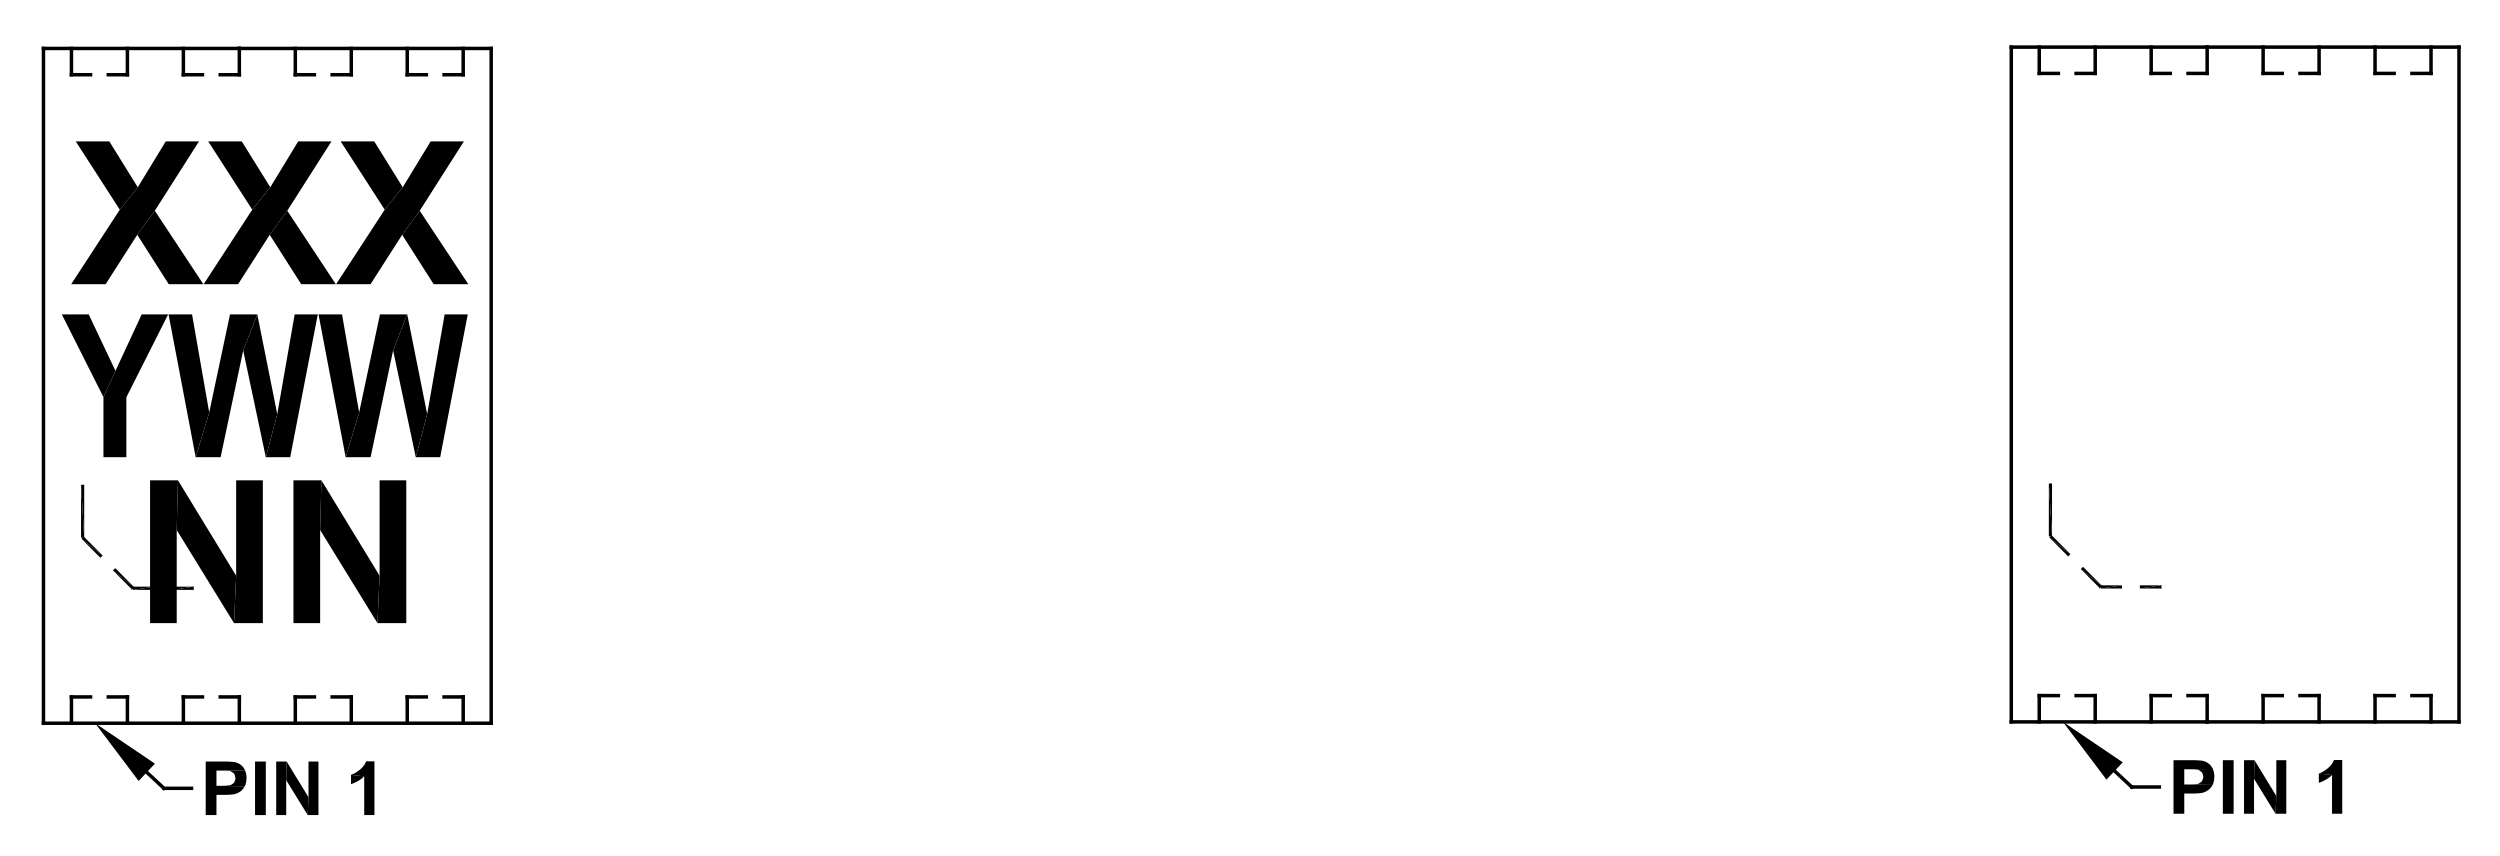 <?xml version="1.0" encoding="UTF-8" standalone="no"?>
<!-- Created with Inkscape (http://www.inkscape.org/) -->

<svg
   version="1.1"
   id="svg1"
   width="476.493"
   height="163.08"
   viewBox="0 0 476.493 163.08"
   sodipodi:docname="Image82.eps"
   xmlns:inkscape="http://www.inkscape.org/namespaces/inkscape"
   xmlns:sodipodi="http://sodipodi.sourceforge.net/DTD/sodipodi-0.dtd"
   xmlns="http://www.w3.org/2000/svg"
   xmlns:svg="http://www.w3.org/2000/svg">
  <defs
     id="defs1" />
  <sodipodi:namedview
     id="namedview1"
     pagecolor="#ffffff"
     bordercolor="#000000"
     borderopacity="0.25"
     inkscape:showpageshadow="2"
     inkscape:pageopacity="0.0"
     inkscape:pagecheckerboard="0"
     inkscape:deskcolor="#d1d1d1">
    <inkscape:page
       x="0"
       y="0"
       inkscape:label="1"
       id="page1"
       width="476.493"
       height="163.08"
       margin="0"
       bleed="0" />
  </sodipodi:namedview>
  <g
     id="g1"
     inkscape:groupmode="layer"
     inkscape:label="1">
    <g
       id="group-R5">
      <path
         id="path2"
         d="m 342.988,1156.74 h 0.059"
         style="fill:none;stroke:#000000;stroke-width:5;stroke-linecap:square;stroke-linejoin:miter;stroke-miterlimit:10;stroke-dasharray:none;stroke-opacity:1"
         transform="matrix(0.133,0,0,-0.133,0,163.08)" />
      <path
         id="path3"
         d="m 663.801,1119.06 v 37.69"
         style="fill:none;stroke:#000000;stroke-width:5;stroke-linecap:square;stroke-linejoin:miter;stroke-miterlimit:10;stroke-dasharray:none;stroke-opacity:1"
         transform="matrix(0.133,0,0,-0.133,0,163.08)" />
      <path
         id="path4"
         d="m 423.191,1119.06 h 27.372"
         style="fill:none;stroke:#000000;stroke-width:5;stroke-linecap:square;stroke-linejoin:miter;stroke-miterlimit:10;stroke-dasharray:none;stroke-opacity:1"
         transform="matrix(0.133,0,0,-0.133,0,163.08)" />
      <path
         id="path5"
         d="m 476.02,1119.06 h 27.371"
         style="fill:none;stroke:#000000;stroke-width:5;stroke-linecap:square;stroke-linejoin:miter;stroke-miterlimit:10;stroke-dasharray:none;stroke-opacity:1"
         transform="matrix(0.133,0,0,-0.133,0,163.08)" />
      <path
         id="path6"
         d="m 583.594,1156.74 v -37.69"
         style="fill:none;stroke:#000000;stroke-width:5;stroke-linecap:square;stroke-linejoin:miter;stroke-miterlimit:10;stroke-dasharray:none;stroke-opacity:1"
         transform="matrix(0.133,0,0,-0.133,0,163.08)" />
      <path
         id="path7"
         d="m 503.395,1119.06 v 37.69"
         style="fill:none;stroke:#000000;stroke-width:5;stroke-linecap:square;stroke-linejoin:miter;stroke-miterlimit:10;stroke-dasharray:none;stroke-opacity:1"
         transform="matrix(0.133,0,0,-0.133,0,163.08)" />
      <path
         id="path8"
         d="m 423.191,1156.74 v -37.69"
         style="fill:none;stroke:#000000;stroke-width:5;stroke-linecap:square;stroke-linejoin:miter;stroke-miterlimit:10;stroke-dasharray:none;stroke-opacity:1"
         transform="matrix(0.133,0,0,-0.133,0,163.08)" />
      <path
         id="path9"
         d="m 342.988,1119.06 v 37.69"
         style="fill:none;stroke:#000000;stroke-width:5;stroke-linecap:square;stroke-linejoin:miter;stroke-miterlimit:10;stroke-dasharray:none;stroke-opacity:1"
         transform="matrix(0.133,0,0,-0.133,0,163.08)" />
      <path
         id="path10"
         d="m 583.594,1119.06 h 27.379"
         style="fill:none;stroke:#000000;stroke-width:5;stroke-linecap:square;stroke-linejoin:miter;stroke-miterlimit:10;stroke-dasharray:none;stroke-opacity:1"
         transform="matrix(0.133,0,0,-0.133,0,163.08)" />
      <path
         id="path11"
         d="m 636.426,1119.06 h 27.371"
         style="fill:none;stroke:#000000;stroke-width:5;stroke-linecap:square;stroke-linejoin:miter;stroke-miterlimit:10;stroke-dasharray:none;stroke-opacity:1"
         transform="matrix(0.133,0,0,-0.133,0,163.08)" />
      <path
         id="path12"
         d="m 262.789,1156.74 v -37.69"
         style="fill:none;stroke:#000000;stroke-width:5;stroke-linecap:square;stroke-linejoin:miter;stroke-miterlimit:10;stroke-dasharray:none;stroke-opacity:1"
         transform="matrix(0.133,0,0,-0.133,0,163.08)" />
      <path
         id="path13"
         d="m 102.383,1119.06 h 27.371"
         style="fill:none;stroke:#000000;stroke-width:5;stroke-linecap:square;stroke-linejoin:miter;stroke-miterlimit:10;stroke-dasharray:none;stroke-opacity:1"
         transform="matrix(0.133,0,0,-0.133,0,163.08)" />
      <path
         id="path14"
         d="m 155.211,1119.06 h 27.367"
         style="fill:none;stroke:#000000;stroke-width:5;stroke-linecap:square;stroke-linejoin:miter;stroke-miterlimit:10;stroke-dasharray:none;stroke-opacity:1"
         transform="matrix(0.133,0,0,-0.133,0,163.08)" />
      <path
         id="path15"
         d="m 182.582,1119.06 v 37.69"
         style="fill:none;stroke:#000000;stroke-width:5;stroke-linecap:square;stroke-linejoin:miter;stroke-miterlimit:10;stroke-dasharray:none;stroke-opacity:1"
         transform="matrix(0.133,0,0,-0.133,0,163.08)" />
      <path
         id="path16"
         d="m 102.383,1156.74 v -37.69"
         style="fill:none;stroke:#000000;stroke-width:5;stroke-linecap:square;stroke-linejoin:miter;stroke-miterlimit:10;stroke-dasharray:none;stroke-opacity:1"
         transform="matrix(0.133,0,0,-0.133,0,163.08)" />
      <path
         id="path17"
         d="m 262.789,1119.06 h 27.367"
         style="fill:none;stroke:#000000;stroke-width:5;stroke-linecap:square;stroke-linejoin:miter;stroke-miterlimit:10;stroke-dasharray:none;stroke-opacity:1"
         transform="matrix(0.133,0,0,-0.133,0,163.08)" />
      <path
         id="path18"
         d="m 315.613,1119.06 h 27.371"
         style="fill:none;stroke:#000000;stroke-width:5;stroke-linecap:square;stroke-linejoin:miter;stroke-miterlimit:10;stroke-dasharray:none;stroke-opacity:1"
         transform="matrix(0.133,0,0,-0.133,0,163.08)" />
      <path
         id="path19"
         d="M 62.281,1156.74 H 703.898"
         style="fill:none;stroke:#000000;stroke-width:5;stroke-linecap:square;stroke-linejoin:miter;stroke-miterlimit:10;stroke-dasharray:none;stroke-opacity:1"
         transform="matrix(0.133,0,0,-0.133,0,163.08)" />
      <path
         id="path20"
         d="m 62.281,189.73 v 967.01"
         style="fill:none;stroke:#000000;stroke-width:5;stroke-linecap:square;stroke-linejoin:miter;stroke-miterlimit:10;stroke-dasharray:none;stroke-opacity:1"
         transform="matrix(0.133,0,0,-0.133,0,163.08)" />
      <path
         id="path21"
         d="M 703.902,189.73 H 62.281"
         style="fill:none;stroke:#000000;stroke-width:5;stroke-linecap:square;stroke-linejoin:miter;stroke-miterlimit:10;stroke-dasharray:none;stroke-opacity:1"
         transform="matrix(0.133,0,0,-0.133,0,163.08)" />
      <path
         id="path22"
         d="M 703.902,1156.74 V 189.73"
         style="fill:none;stroke:#000000;stroke-width:5;stroke-linecap:square;stroke-linejoin:miter;stroke-miterlimit:10;stroke-dasharray:none;stroke-opacity:1"
         transform="matrix(0.133,0,0,-0.133,0,163.08)" />
      <path
         id="path23"
         d="M 210.383,119.359 234.93,96.449"
         style="fill:none;stroke:#000000;stroke-width:5;stroke-linecap:square;stroke-linejoin:miter;stroke-miterlimit:10;stroke-dasharray:none;stroke-opacity:1"
         transform="matrix(0.133,0,0,-0.133,0,163.08)" />
      <path
         id="path24"
         d="m 234.934,96.449 h 39.5"
         style="fill:none;stroke:#000000;stroke-width:5;stroke-linecap:square;stroke-linejoin:miter;stroke-miterlimit:10;stroke-dasharray:none;stroke-opacity:1"
         transform="matrix(0.133,0,0,-0.133,0,163.08)" />
      <path
         id="path25"
         d="m 351.211,122.309 -33.5,-0.418 h 1.75 l 5.762,-0.18 3.539,-0.359 2.34,-0.672 3.898,-2.77 1.391,-2.051 1.07,-4.82 -0.121,-1.508 -1.617,-4.472 -0.84,-1.02 -4.024,-2.769 -1.437,-0.418 -4.379,-0.551 -6.363,-0.242 h -8.469 l 40.582,-0.719 0.898,1.988 1.2,4.582 0.422,5.309 v 1.441 l -0.661,5.129"
         style="fill:#000000;fill-opacity:1;fill-rule:evenodd;stroke:none"
         transform="matrix(0.133,0,0,-0.133,0,163.08)" />
      <path
         id="path26"
         d="M 319.574,134.859 H 294.785 V 58.102 h 15.418 v 28.938 h 10.094 1.558 l 5.77,0.18 4.801,0.359 3.84,0.551 3.597,1.199 4.453,2.481 0.168,0.121 3.493,3.191 2.82,4.219 -40.594,0.73 v 21.828 h 7.512 l 33.5,0.422 -2.281,3.918 -2.7,2.891 -3.91,2.832 -4.437,1.75 -2.043,0.43 -4.02,0.359 -5.398,0.301"
         style="fill:#000000;fill-opacity:1;fill-rule:evenodd;stroke:none"
         transform="matrix(0.133,0,0,-0.133,0,163.08)" />
      <path
         id="path27"
         d="m 365.5,58.102 h 15.422 v 76.758 H 365.5 Z"
         style="fill:#000000;fill-opacity:1;fill-rule:evenodd;stroke:none"
         transform="matrix(0.133,0,0,-0.133,0,163.08)" />
      <path
         id="path28"
         d="M 456.387,134.859 H 442.098 V 83.609 l -1.129,-25.508 h 15.418"
         style="fill:#000000;fill-opacity:1;fill-rule:evenodd;stroke:none"
         transform="matrix(0.133,0,0,-0.133,0,163.08)" />
      <path
         id="path29"
         d="M 410.824,134.859 H 395.816 V 58.102 h 14.348 v 50.046"
         style="fill:#000000;fill-opacity:1;fill-rule:evenodd;stroke:none"
         transform="matrix(0.133,0,0,-0.133,0,163.08)" />
      <path
         id="path30"
         d="m 410.824,134.859 -0.66,-26.711 30.801,-50.046 1.129,25.508 z"
         style="fill:#000000;fill-opacity:1;fill-rule:evenodd;stroke:none"
         transform="matrix(0.133,0,0,-0.133,0,163.08)" />
      <path
         id="path31"
         d="M 503.031,115.738 V 102.41 l 2.403,0.852 4.558,1.988 4.27,2.352 4.019,2.769 3.66,3.199"
         style="fill:#000000;fill-opacity:1;fill-rule:evenodd;stroke:none"
         transform="matrix(0.133,0,0,-0.133,0,163.08)" />
      <path
         id="path32"
         d="m 536.594,135.16 h -11.883 l -0.25,-0.719 -2.16,-4.23 -3,-3.801 -3.778,-3.488 -4.203,-3.024 -4.269,-2.468 -4.02,-1.692 18.91,-2.168 V 58.09 h 14.653"
         style="fill:#000000;fill-opacity:1;fill-rule:evenodd;stroke:none"
         transform="matrix(0.133,0,0,-0.133,0,163.08)" />
      <path
         id="path33"
         d="m 240.996,775.652 h -37.941 l -37.578,-80.976 -17.231,-37.571 v -86.16 h 32.84 v 85.86"
         style="fill:#000000;fill-opacity:1;fill-rule:evenodd;stroke:none"
         transform="matrix(0.133,0,0,-0.133,0,163.08)" />
      <path
         id="path34"
         d="M 127.113,775.652 H 88.574 l 59.668,-118.547 17.231,37.571 z"
         style="fill:#000000;fill-opacity:1;fill-rule:evenodd;stroke:none"
         transform="matrix(0.133,0,0,-0.133,0,163.08)" />
      <path
         id="path35"
         d="m 275.215,775.652 h -33.68 l 38.899,-204.707 19.39,64.09 z"
         style="fill:#000000;fill-opacity:1;fill-rule:evenodd;stroke:none"
         transform="matrix(0.133,0,0,-0.133,0,163.08)" />
      <path
         id="path36"
         d="M 368.738,775.652 H 329.602 L 299.82,635.035 280.43,570.945 h 35.718 l 32.364,153.039"
         style="fill:#000000;fill-opacity:1;fill-rule:evenodd;stroke:none"
         transform="matrix(0.133,0,0,-0.133,0,163.08)" />
      <path
         id="path37"
         d="m 368.738,775.652 -20.226,-51.668 32.418,-153.039 16.39,61.739 z"
         style="fill:#000000;fill-opacity:1;fill-rule:evenodd;stroke:none"
         transform="matrix(0.133,0,0,-0.133,0,163.08)" />
      <path
         id="path38"
         d="M 455.43,775.652 H 422.289 L 397.32,632.684 380.93,570.945 h 34.941"
         style="fill:#000000;fill-opacity:1;fill-rule:evenodd;stroke:none"
         transform="matrix(0.133,0,0,-0.133,0,163.08)" />
      <path
         id="path39"
         d="m 490.129,775.652 h -33.684 l 38.903,-204.707 19.328,64.09 z"
         style="fill:#000000;fill-opacity:1;fill-rule:evenodd;stroke:none"
         transform="matrix(0.133,0,0,-0.133,0,163.08)" />
      <path
         id="path40"
         d="m 583.594,775.652 h -39.078 l -29.84,-140.617 -19.321,-64.09 h 35.719 l 32.289,153.039"
         style="fill:#000000;fill-opacity:1;fill-rule:evenodd;stroke:none"
         transform="matrix(0.133,0,0,-0.133,0,163.08)" />
      <path
         id="path41"
         d="m 583.594,775.652 -20.231,-51.668 32.481,-153.039 16.332,61.739 z"
         style="fill:#000000;fill-opacity:1;fill-rule:evenodd;stroke:none"
         transform="matrix(0.133,0,0,-0.133,0,163.08)" />
      <path
         id="path42"
         d="M 670.344,775.652 H 637.203 L 612.172,632.684 595.844,570.945 h 34.937"
         style="fill:#000000;fill-opacity:1;fill-rule:evenodd;stroke:none"
         transform="matrix(0.133,0,0,-0.133,0,163.08)" />
      <path
         id="path43"
         d="M 376.664,537.836 H 338.426 V 401.137 l -3.063,-67.961 h 41.301"
         style="fill:#000000;fill-opacity:1;fill-rule:evenodd;stroke:none"
         transform="matrix(0.133,0,0,-0.133,0,163.08)" />
      <path
         id="path44"
         d="m 255.043,537.836 h -39.988 v -204.66 h 38.187 v 133.441"
         style="fill:#000000;fill-opacity:1;fill-rule:evenodd;stroke:none"
         transform="matrix(0.133,0,0,-0.133,0,163.08)" />
      <path
         id="path45"
         d="m 255.043,537.836 -1.801,-71.219 82.121,-133.441 3.063,67.961 z"
         style="fill:#000000;fill-opacity:1;fill-rule:evenodd;stroke:none"
         transform="matrix(0.133,0,0,-0.133,0,163.08)" />
      <path
         id="path46"
         d="M 582.219,537.836 H 543.977 V 401.137 l -3.059,-67.961 h 41.301"
         style="fill:#000000;fill-opacity:1;fill-rule:evenodd;stroke:none"
         transform="matrix(0.133,0,0,-0.133,0,163.08)" />
      <path
         id="path47"
         d="m 460.59,537.836 h -40.039 v -204.66 h 38.242 v 133.441"
         style="fill:#000000;fill-opacity:1;fill-rule:evenodd;stroke:none"
         transform="matrix(0.133,0,0,-0.133,0,163.08)" />
      <path
         id="path48"
         d="m 460.59,537.836 -1.797,-71.219 82.117,-133.441 3.063,67.961 z"
         style="fill:#000000;fill-opacity:1;fill-rule:evenodd;stroke:none"
         transform="matrix(0.133,0,0,-0.133,0,163.08)" />
      <path
         id="path49"
         d="m 198.672,107 23.351,24.781 -85.66,57.949"
         style="fill:#000000;fill-opacity:1;fill-rule:evenodd;stroke:none"
         transform="matrix(0.133,0,0,-0.133,0,163.08)" />
      <path
         id="path50"
         d="m 198.672,107 23.351,24.781 -85.66,57.949 62.309,-82.73"
         style="fill:none;stroke:#000000;stroke-width:0.06;stroke-linecap:square;stroke-linejoin:miter;stroke-miterlimit:10;stroke-dasharray:none;stroke-opacity:1"
         transform="matrix(0.133,0,0,-0.133,0,163.08)" />
      <path
         id="path51"
         d="m 221.848,924.172 -25.16,-34.492 45.148,-70.789 h 49.59 z"
         style="fill:#000000;fill-opacity:1;fill-rule:evenodd;stroke:none"
         transform="matrix(0.133,0,0,-0.133,0,163.08)" />
      <path
         id="path52"
         d="m 285.176,1023.55 h -47.66 l -40.051,-65.734 -25.809,-32.14 -69.629,-106.781 h 49.34 l 45.321,70.781 25.16,34.488"
         style="fill:#000000;fill-opacity:1;fill-rule:evenodd;stroke:none"
         transform="matrix(0.133,0,0,-0.133,0,163.08)" />
      <path
         id="path53"
         d="m 156.648,1023.55 h -48.089 l 63.101,-97.874 25.809,32.14 z"
         style="fill:#000000;fill-opacity:1;fill-rule:evenodd;stroke:none"
         transform="matrix(0.133,0,0,-0.133,0,163.08)" />
      <path
         id="path54"
         d="m 411.664,924.172 -25.148,-34.492 45.14,-70.789 h 49.59 z"
         style="fill:#000000;fill-opacity:1;fill-rule:evenodd;stroke:none"
         transform="matrix(0.133,0,0,-0.133,0,163.08)" />
      <path
         id="path55"
         d="M 475,1023.55 H 427.328 L 387.352,957.816 361.48,925.676 291.84,818.895 h 49.351 l 45.321,70.781 25.16,34.488"
         style="fill:#000000;fill-opacity:1;fill-rule:evenodd;stroke:none"
         transform="matrix(0.133,0,0,-0.133,0,163.08)" />
      <path
         id="path56"
         d="m 346.469,1023.55 h -48.09 l 63.101,-97.874 25.872,32.14 z"
         style="fill:#000000;fill-opacity:1;fill-rule:evenodd;stroke:none"
         transform="matrix(0.133,0,0,-0.133,0,163.08)" />
      <path
         id="path57"
         d="m 601.484,924.172 -25.148,-34.492 45.137,-70.789 h 49.652 z"
         style="fill:#000000;fill-opacity:1;fill-rule:evenodd;stroke:none"
         transform="matrix(0.133,0,0,-0.133,0,163.08)" />
      <path
         id="path58"
         d="m 664.82,1023.55 h -47.672 l -39.98,-65.734 -25.867,-32.14 -69.641,-106.781 h 49.348 l 45.32,70.781 25.16,34.488"
         style="fill:#000000;fill-opacity:1;fill-rule:evenodd;stroke:none"
         transform="matrix(0.133,0,0,-0.133,0,163.08)" />
      <path
         id="path59"
         d="m 536.289,1023.55 h -48.09 l 63.102,-97.874 25.867,32.14 z"
         style="fill:#000000;fill-opacity:1;fill-rule:evenodd;stroke:none"
         transform="matrix(0.133,0,0,-0.133,0,163.08)" />
      <path
         id="path60"
         d="m 423.191,227.418 h 27.372"
         style="fill:none;stroke:#000000;stroke-width:5;stroke-linecap:square;stroke-linejoin:miter;stroke-miterlimit:10;stroke-dasharray:none;stroke-opacity:1"
         transform="matrix(0.133,0,0,-0.133,0,163.08)" />
      <path
         id="path61"
         d="m 476.02,227.418 h 27.371"
         style="fill:none;stroke:#000000;stroke-width:5;stroke-linecap:square;stroke-linejoin:miter;stroke-miterlimit:10;stroke-dasharray:none;stroke-opacity:1"
         transform="matrix(0.133,0,0,-0.133,0,163.08)" />
      <path
         id="path62"
         d="m 583.594,227.418 h 27.379"
         style="fill:none;stroke:#000000;stroke-width:5;stroke-linecap:square;stroke-linejoin:miter;stroke-miterlimit:10;stroke-dasharray:none;stroke-opacity:1"
         transform="matrix(0.133,0,0,-0.133,0,163.08)" />
      <path
         id="path63"
         d="m 636.426,227.418 h 27.371"
         style="fill:none;stroke:#000000;stroke-width:5;stroke-linecap:square;stroke-linejoin:miter;stroke-miterlimit:10;stroke-dasharray:none;stroke-opacity:1"
         transform="matrix(0.133,0,0,-0.133,0,163.08)" />
      <path
         id="path64"
         d="m 423.191,189.73 v 37.692"
         style="fill:none;stroke:#000000;stroke-width:5;stroke-linecap:square;stroke-linejoin:miter;stroke-miterlimit:10;stroke-dasharray:none;stroke-opacity:1"
         transform="matrix(0.133,0,0,-0.133,0,163.08)" />
      <path
         id="path65"
         d="M 503.395,227.418 V 189.73"
         style="fill:none;stroke:#000000;stroke-width:5;stroke-linecap:square;stroke-linejoin:miter;stroke-miterlimit:10;stroke-dasharray:none;stroke-opacity:1"
         transform="matrix(0.133,0,0,-0.133,0,163.08)" />
      <path
         id="path66"
         d="m 583.594,189.73 v 37.692"
         style="fill:none;stroke:#000000;stroke-width:5;stroke-linecap:square;stroke-linejoin:miter;stroke-miterlimit:10;stroke-dasharray:none;stroke-opacity:1"
         transform="matrix(0.133,0,0,-0.133,0,163.08)" />
      <path
         id="path67"
         d="M 663.801,227.418 V 189.73"
         style="fill:none;stroke:#000000;stroke-width:5;stroke-linecap:square;stroke-linejoin:miter;stroke-miterlimit:10;stroke-dasharray:none;stroke-opacity:1"
         transform="matrix(0.133,0,0,-0.133,0,163.08)" />
      <path
         id="path68"
         d="m 262.789,227.418 h 27.367"
         style="fill:none;stroke:#000000;stroke-width:5;stroke-linecap:square;stroke-linejoin:miter;stroke-miterlimit:10;stroke-dasharray:none;stroke-opacity:1"
         transform="matrix(0.133,0,0,-0.133,0,163.08)" />
      <path
         id="path69"
         d="m 315.613,227.418 h 27.371"
         style="fill:none;stroke:#000000;stroke-width:5;stroke-linecap:square;stroke-linejoin:miter;stroke-miterlimit:10;stroke-dasharray:none;stroke-opacity:1"
         transform="matrix(0.133,0,0,-0.133,0,163.08)" />
      <path
         id="path70"
         d="m 102.383,227.418 h 27.371"
         style="fill:none;stroke:#000000;stroke-width:5;stroke-linecap:square;stroke-linejoin:miter;stroke-miterlimit:10;stroke-dasharray:none;stroke-opacity:1"
         transform="matrix(0.133,0,0,-0.133,0,163.08)" />
      <path
         id="path71"
         d="m 155.211,227.418 h 27.367"
         style="fill:none;stroke:#000000;stroke-width:5;stroke-linecap:square;stroke-linejoin:miter;stroke-miterlimit:10;stroke-dasharray:none;stroke-opacity:1"
         transform="matrix(0.133,0,0,-0.133,0,163.08)" />
      <path
         id="path72"
         d="m 342.988,189.73 h 0.059"
         style="fill:none;stroke:#000000;stroke-width:5;stroke-linecap:square;stroke-linejoin:miter;stroke-miterlimit:10;stroke-dasharray:none;stroke-opacity:1"
         transform="matrix(0.133,0,0,-0.133,0,163.08)" />
      <path
         id="path73"
         d="m 102.383,189.73 v 37.692"
         style="fill:none;stroke:#000000;stroke-width:5;stroke-linecap:square;stroke-linejoin:miter;stroke-miterlimit:10;stroke-dasharray:none;stroke-opacity:1"
         transform="matrix(0.133,0,0,-0.133,0,163.08)" />
      <path
         id="path74"
         d="M 182.582,227.418 V 189.73"
         style="fill:none;stroke:#000000;stroke-width:5;stroke-linecap:square;stroke-linejoin:miter;stroke-miterlimit:10;stroke-dasharray:none;stroke-opacity:1"
         transform="matrix(0.133,0,0,-0.133,0,163.08)" />
      <path
         id="path75"
         d="m 262.789,189.73 v 37.692"
         style="fill:none;stroke:#000000;stroke-width:5;stroke-linecap:square;stroke-linejoin:miter;stroke-miterlimit:10;stroke-dasharray:none;stroke-opacity:1"
         transform="matrix(0.133,0,0,-0.133,0,163.08)" />
      <path
         id="path76"
         d="M 342.988,227.418 V 189.73"
         style="fill:none;stroke:#000000;stroke-width:5;stroke-linecap:square;stroke-linejoin:miter;stroke-miterlimit:10;stroke-dasharray:none;stroke-opacity:1"
         transform="matrix(0.133,0,0,-0.133,0,163.08)" />
      <path
         id="path77"
         d="m 116.129,531.379 4.559,-75.731 v 75.731"
         style="fill:#000000;fill-opacity:1;fill-rule:nonzero;stroke:none"
         transform="matrix(0.133,0,0,-0.133,0,163.08)" />
      <path
         id="path78"
         d="m 116.129,455.652 h 4.559 l -4.559,75.731"
         style="fill:#000000;fill-opacity:1;fill-rule:nonzero;stroke:none"
         transform="matrix(0.133,0,0,-0.133,0,163.08)" />
      <path
         id="path79"
         d="m 116.121,455.648 h 4.57 v 75.731 H 116.121 Z"
         style="fill:none;stroke:#000000;stroke-width:0.06;stroke-linecap:square;stroke-linejoin:miter;stroke-miterlimit:10;stroke-dasharray:none;stroke-opacity:1"
         transform="matrix(0.133,0,0,-0.133,0,163.08)" />
      <path
         id="path80"
         d="m 120.027,457.273 -3.238,-3.257 30.32,-23.93"
         style="fill:#000000;fill-opacity:1;fill-rule:evenodd;stroke:none"
         transform="matrix(0.133,0,0,-0.133,0,163.08)" />
      <path
         id="path81"
         d="m 116.785,454.02 30.32,-23.942 -3.238,-3.25"
         style="fill:#000000;fill-opacity:1;fill-rule:evenodd;stroke:none"
         transform="matrix(0.133,0,0,-0.133,0,163.08)" />
      <path
         id="path82"
         d="m 120.027,457.273 -3.238,-3.257 27.07,-27.192 3.25,3.262 -27.082,27.187"
         style="fill:none;stroke:#000000;stroke-width:0.06;stroke-linecap:square;stroke-linejoin:miter;stroke-miterlimit:10;stroke-dasharray:none;stroke-opacity:1"
         transform="matrix(0.133,0,0,-0.133,0,163.08)" />
      <path
         id="path83"
         d="m 165.113,411.992 -3.242,-3.262 30.32,-23.929"
         style="fill:#000000;fill-opacity:1;fill-rule:evenodd;stroke:none"
         transform="matrix(0.133,0,0,-0.133,0,163.08)" />
      <path
         id="path84"
         d="m 161.875,408.734 30.309,-23.937 -3.239,-3.25"
         style="fill:#000000;fill-opacity:1;fill-rule:evenodd;stroke:none"
         transform="matrix(0.133,0,0,-0.133,0,163.08)" />
      <path
         id="path85"
         d="m 165.113,411.992 -3.242,-3.262 27.07,-27.187 3.25,3.258 -27.078,27.191"
         style="fill:none;stroke:#000000;stroke-width:0.06;stroke-linecap:square;stroke-linejoin:miter;stroke-miterlimit:10;stroke-dasharray:none;stroke-opacity:1"
         transform="matrix(0.133,0,0,-0.133,0,163.08)" />
      <path
         id="path86"
         d="m 192.188,384.801 -3.239,-3.262"
         style="fill:none;stroke:#000000;stroke-width:1;stroke-linecap:square;stroke-linejoin:miter;stroke-miterlimit:10;stroke-dasharray:none;stroke-opacity:1"
         transform="matrix(0.133,0,0,-0.133,0,163.08)" />
      <path
         id="path87"
         d="m 190.566,385.461 v -4.641 l 30.442,4.641"
         style="fill:#000000;fill-opacity:1;fill-rule:nonzero;stroke:none"
         transform="matrix(0.133,0,0,-0.133,0,163.08)" />
      <path
         id="path88"
         d="m 190.566,380.816 h 30.442 v 4.641"
         style="fill:#000000;fill-opacity:1;fill-rule:nonzero;stroke:none"
         transform="matrix(0.133,0,0,-0.133,0,163.08)" />
      <path
         id="path89"
         d="m 190.57,380.82 h 30.441 v 4.641 H 190.57 Z"
         style="fill:none;stroke:#000000;stroke-width:0.06;stroke-linecap:square;stroke-linejoin:miter;stroke-miterlimit:10;stroke-dasharray:none;stroke-opacity:1"
         transform="matrix(0.133,0,0,-0.133,0,163.08)" />
      <path
         id="path90"
         d="m 246.52,385.461 v -4.641 l 30.441,4.641"
         style="fill:#000000;fill-opacity:1;fill-rule:nonzero;stroke:none"
         transform="matrix(0.133,0,0,-0.133,0,163.08)" />
      <path
         id="path91"
         d="m 246.52,380.816 h 30.441 v 4.641"
         style="fill:#000000;fill-opacity:1;fill-rule:nonzero;stroke:none"
         transform="matrix(0.133,0,0,-0.133,0,163.08)" />
      <path
         id="path92"
         d="m 246.52,380.82 h 30.43 v 4.641 H 246.52 Z"
         style="fill:none;stroke:#000000;stroke-width:0.06;stroke-linecap:square;stroke-linejoin:miter;stroke-miterlimit:10;stroke-dasharray:none;stroke-opacity:1"
         transform="matrix(0.133,0,0,-0.133,0,163.08)" />
      <path
         id="path93"
         d="M 276.953,385.461 V 380.82"
         style="fill:none;stroke:#000000;stroke-width:1;stroke-linecap:square;stroke-linejoin:miter;stroke-miterlimit:10;stroke-dasharray:none;stroke-opacity:1"
         transform="matrix(0.133,0,0,-0.133,0,163.08)" />
      <path
         id="path94"
         d="m 3162.99,1158.65 h 0.06"
         style="fill:none;stroke:#000000;stroke-width:5;stroke-linecap:square;stroke-linejoin:miter;stroke-miterlimit:10;stroke-dasharray:none;stroke-opacity:1"
         transform="matrix(0.133,0,0,-0.133,0,163.08)" />
      <path
         id="path95"
         d="m 3483.8,1120.96 v 37.69"
         style="fill:none;stroke:#000000;stroke-width:5;stroke-linecap:square;stroke-linejoin:miter;stroke-miterlimit:10;stroke-dasharray:none;stroke-opacity:1"
         transform="matrix(0.133,0,0,-0.133,0,163.08)" />
      <path
         id="path96"
         d="m 3243.19,1120.96 h 27.37"
         style="fill:none;stroke:#000000;stroke-width:5;stroke-linecap:square;stroke-linejoin:miter;stroke-miterlimit:10;stroke-dasharray:none;stroke-opacity:1"
         transform="matrix(0.133,0,0,-0.133,0,163.08)" />
      <path
         id="path97"
         d="m 3296.02,1120.96 h 27.37"
         style="fill:none;stroke:#000000;stroke-width:5;stroke-linecap:square;stroke-linejoin:miter;stroke-miterlimit:10;stroke-dasharray:none;stroke-opacity:1"
         transform="matrix(0.133,0,0,-0.133,0,163.08)" />
      <path
         id="path98"
         d="m 3403.59,1158.65 v -37.69"
         style="fill:none;stroke:#000000;stroke-width:5;stroke-linecap:square;stroke-linejoin:miter;stroke-miterlimit:10;stroke-dasharray:none;stroke-opacity:1"
         transform="matrix(0.133,0,0,-0.133,0,163.08)" />
      <path
         id="path99"
         d="m 3323.39,1120.96 v 37.69"
         style="fill:none;stroke:#000000;stroke-width:5;stroke-linecap:square;stroke-linejoin:miter;stroke-miterlimit:10;stroke-dasharray:none;stroke-opacity:1"
         transform="matrix(0.133,0,0,-0.133,0,163.08)" />
      <path
         id="path100"
         d="m 3243.19,1158.65 v -37.69"
         style="fill:none;stroke:#000000;stroke-width:5;stroke-linecap:square;stroke-linejoin:miter;stroke-miterlimit:10;stroke-dasharray:none;stroke-opacity:1"
         transform="matrix(0.133,0,0,-0.133,0,163.08)" />
      <path
         id="path101"
         d="m 3162.99,1120.96 v 37.69"
         style="fill:none;stroke:#000000;stroke-width:5;stroke-linecap:square;stroke-linejoin:miter;stroke-miterlimit:10;stroke-dasharray:none;stroke-opacity:1"
         transform="matrix(0.133,0,0,-0.133,0,163.08)" />
      <path
         id="path102"
         d="m 3403.59,1120.96 h 27.38"
         style="fill:none;stroke:#000000;stroke-width:5;stroke-linecap:square;stroke-linejoin:miter;stroke-miterlimit:10;stroke-dasharray:none;stroke-opacity:1"
         transform="matrix(0.133,0,0,-0.133,0,163.08)" />
      <path
         id="path103"
         d="m 3456.43,1120.96 h 27.37"
         style="fill:none;stroke:#000000;stroke-width:5;stroke-linecap:square;stroke-linejoin:miter;stroke-miterlimit:10;stroke-dasharray:none;stroke-opacity:1"
         transform="matrix(0.133,0,0,-0.133,0,163.08)" />
      <path
         id="path104"
         d="m 3082.79,1158.65 v -37.69"
         style="fill:none;stroke:#000000;stroke-width:5;stroke-linecap:square;stroke-linejoin:miter;stroke-miterlimit:10;stroke-dasharray:none;stroke-opacity:1"
         transform="matrix(0.133,0,0,-0.133,0,163.08)" />
      <path
         id="path105"
         d="m 2922.38,1120.96 h 27.37"
         style="fill:none;stroke:#000000;stroke-width:5;stroke-linecap:square;stroke-linejoin:miter;stroke-miterlimit:10;stroke-dasharray:none;stroke-opacity:1"
         transform="matrix(0.133,0,0,-0.133,0,163.08)" />
      <path
         id="path106"
         d="m 2975.21,1120.96 h 27.37"
         style="fill:none;stroke:#000000;stroke-width:5;stroke-linecap:square;stroke-linejoin:miter;stroke-miterlimit:10;stroke-dasharray:none;stroke-opacity:1"
         transform="matrix(0.133,0,0,-0.133,0,163.08)" />
      <path
         id="path107"
         d="m 3002.58,1120.96 v 37.69"
         style="fill:none;stroke:#000000;stroke-width:5;stroke-linecap:square;stroke-linejoin:miter;stroke-miterlimit:10;stroke-dasharray:none;stroke-opacity:1"
         transform="matrix(0.133,0,0,-0.133,0,163.08)" />
      <path
         id="path108"
         d="m 2922.38,1158.65 v -37.69"
         style="fill:none;stroke:#000000;stroke-width:5;stroke-linecap:square;stroke-linejoin:miter;stroke-miterlimit:10;stroke-dasharray:none;stroke-opacity:1"
         transform="matrix(0.133,0,0,-0.133,0,163.08)" />
      <path
         id="path109"
         d="m 3082.79,1120.96 h 27.37"
         style="fill:none;stroke:#000000;stroke-width:5;stroke-linecap:square;stroke-linejoin:miter;stroke-miterlimit:10;stroke-dasharray:none;stroke-opacity:1"
         transform="matrix(0.133,0,0,-0.133,0,163.08)" />
      <path
         id="path110"
         d="m 3135.61,1120.96 h 27.37"
         style="fill:none;stroke:#000000;stroke-width:5;stroke-linecap:square;stroke-linejoin:miter;stroke-miterlimit:10;stroke-dasharray:none;stroke-opacity:1"
         transform="matrix(0.133,0,0,-0.133,0,163.08)" />
      <path
         id="path111"
         d="M 2882.28,1158.65 H 3523.9"
         style="fill:none;stroke:#000000;stroke-width:5;stroke-linecap:square;stroke-linejoin:miter;stroke-miterlimit:10;stroke-dasharray:none;stroke-opacity:1"
         transform="matrix(0.133,0,0,-0.133,0,163.08)" />
      <path
         id="path112"
         d="M 2882.28,191.641 V 1158.64"
         style="fill:none;stroke:#000000;stroke-width:5;stroke-linecap:square;stroke-linejoin:miter;stroke-miterlimit:10;stroke-dasharray:none;stroke-opacity:1"
         transform="matrix(0.133,0,0,-0.133,0,163.08)" />
      <path
         id="path113"
         d="M 3523.9,191.641 H 2882.28"
         style="fill:none;stroke:#000000;stroke-width:5;stroke-linecap:square;stroke-linejoin:miter;stroke-miterlimit:10;stroke-dasharray:none;stroke-opacity:1"
         transform="matrix(0.133,0,0,-0.133,0,163.08)" />
      <path
         id="path114"
         d="M 3523.9,1158.65 V 191.641"
         style="fill:none;stroke:#000000;stroke-width:5;stroke-linecap:square;stroke-linejoin:miter;stroke-miterlimit:10;stroke-dasharray:none;stroke-opacity:1"
         transform="matrix(0.133,0,0,-0.133,0,163.08)" />
      <path
         id="path115"
         d="m 3030.38,121.262 24.55,-22.91"
         style="fill:none;stroke:#000000;stroke-width:5;stroke-linecap:square;stroke-linejoin:miter;stroke-miterlimit:10;stroke-dasharray:none;stroke-opacity:1"
         transform="matrix(0.133,0,0,-0.133,0,163.08)" />
      <path
         id="path116"
         d="m 3054.93,98.352 h 39.5"
         style="fill:none;stroke:#000000;stroke-width:5;stroke-linecap:square;stroke-linejoin:miter;stroke-miterlimit:10;stroke-dasharray:none;stroke-opacity:1"
         transform="matrix(0.133,0,0,-0.133,0,163.08)" />
      <path
         id="path117"
         d="m 3171.21,124.219 -33.5,-0.418 h 1.75 l 5.76,-0.18 3.54,-0.359 2.34,-0.672 3.9,-2.77 1.39,-2.05 1.07,-4.821 -0.12,-1.508 -1.62,-4.472 -0.84,-1.02 -4.02,-2.769 -1.44,-0.418 -4.38,-0.551 -6.36,-0.242 h -8.47 l 40.58,-0.719 0.9,1.988 1.2,4.582 0.42,5.309 v 1.441 l -0.66,5.129"
         style="fill:#000000;fill-opacity:1;fill-rule:evenodd;stroke:none"
         transform="matrix(0.133,0,0,-0.133,0,163.08)" />
      <path
         id="path118"
         d="m 3139.57,136.762 h -24.79 V 60 h 15.42 v 28.941 h 10.09 1.56 l 5.77,0.18 4.8,0.359 3.84,0.551 3.6,1.199 4.45,2.48 0.17,0.117 3.49,3.191 2.82,4.218 -40.59,0.731 v 21.832 h 7.51 l 33.5,0.418 -2.28,3.922 -2.7,2.89 -3.91,2.828 -4.44,1.75 -2.04,0.43 -4.02,0.359 -5.4,0.301"
         style="fill:#000000;fill-opacity:1;fill-rule:evenodd;stroke:none"
         transform="matrix(0.133,0,0,-0.133,0,163.08)" />
      <path
         id="path119"
         d="m 3185.5,60 h 15.422 v 76.762 H 3185.5 Z"
         style="fill:#000000;fill-opacity:1;fill-rule:evenodd;stroke:none"
         transform="matrix(0.133,0,0,-0.133,0,163.08)" />
      <path
         id="path120"
         d="M 3276.39,136.762 H 3262.1 V 85.512 L 3260.97,60 h 15.42"
         style="fill:#000000;fill-opacity:1;fill-rule:evenodd;stroke:none"
         transform="matrix(0.133,0,0,-0.133,0,163.08)" />
      <path
         id="path121"
         d="m 3230.82,136.762 h -15.01 V 60 h 14.35 v 50.051"
         style="fill:#000000;fill-opacity:1;fill-rule:evenodd;stroke:none"
         transform="matrix(0.133,0,0,-0.133,0,163.08)" />
      <path
         id="path122"
         d="m 3230.82,136.762 -0.66,-26.711 30.8,-50.051 1.13,25.512 z"
         style="fill:#000000;fill-opacity:1;fill-rule:evenodd;stroke:none"
         transform="matrix(0.133,0,0,-0.133,0,163.08)" />
      <path
         id="path123"
         d="M 3323.03,117.648 V 104.32 l 2.4,0.852 4.56,1.988 4.27,2.352 4.02,2.769 3.66,3.199"
         style="fill:#000000;fill-opacity:1;fill-rule:evenodd;stroke:none"
         transform="matrix(0.133,0,0,-0.133,0,163.08)" />
      <path
         id="path124"
         d="m 3356.59,137.059 h -11.88 l -0.25,-0.707 -2.16,-4.243 -3,-3.8 -3.78,-3.481 -4.2,-3.027 -4.27,-2.473 -4.02,-1.687 18.91,-2.172 V 59.988 h 14.65"
         style="fill:#000000;fill-opacity:1;fill-rule:evenodd;stroke:none"
         transform="matrix(0.133,0,0,-0.133,0,163.08)" />
      <path
         id="path125"
         d="m 3018.67,108.91 23.35,24.781 -85.66,57.95"
         style="fill:#000000;fill-opacity:1;fill-rule:evenodd;stroke:none"
         transform="matrix(0.133,0,0,-0.133,0,163.08)" />
      <path
         id="path126"
         d="m 3018.67,108.91 23.35,24.781 -85.66,57.95 62.31,-82.731"
         style="fill:none;stroke:#000000;stroke-width:0.06;stroke-linecap:square;stroke-linejoin:miter;stroke-miterlimit:10;stroke-dasharray:none;stroke-opacity:1"
         transform="matrix(0.133,0,0,-0.133,0,163.08)" />
      <path
         id="path127"
         d="m 3243.19,229.32 h 27.37"
         style="fill:none;stroke:#000000;stroke-width:5;stroke-linecap:square;stroke-linejoin:miter;stroke-miterlimit:10;stroke-dasharray:none;stroke-opacity:1"
         transform="matrix(0.133,0,0,-0.133,0,163.08)" />
      <path
         id="path128"
         d="m 3296.02,229.32 h 27.37"
         style="fill:none;stroke:#000000;stroke-width:5;stroke-linecap:square;stroke-linejoin:miter;stroke-miterlimit:10;stroke-dasharray:none;stroke-opacity:1"
         transform="matrix(0.133,0,0,-0.133,0,163.08)" />
      <path
         id="path129"
         d="m 3403.59,229.32 h 27.38"
         style="fill:none;stroke:#000000;stroke-width:5;stroke-linecap:square;stroke-linejoin:miter;stroke-miterlimit:10;stroke-dasharray:none;stroke-opacity:1"
         transform="matrix(0.133,0,0,-0.133,0,163.08)" />
      <path
         id="path130"
         d="m 3456.43,229.32 h 27.37"
         style="fill:none;stroke:#000000;stroke-width:5;stroke-linecap:square;stroke-linejoin:miter;stroke-miterlimit:10;stroke-dasharray:none;stroke-opacity:1"
         transform="matrix(0.133,0,0,-0.133,0,163.08)" />
      <path
         id="path131"
         d="m 3243.19,191.641 v 37.683"
         style="fill:none;stroke:#000000;stroke-width:5;stroke-linecap:square;stroke-linejoin:miter;stroke-miterlimit:10;stroke-dasharray:none;stroke-opacity:1"
         transform="matrix(0.133,0,0,-0.133,0,163.08)" />
      <path
         id="path132"
         d="M 3323.39,229.32 V 191.629"
         style="fill:none;stroke:#000000;stroke-width:5;stroke-linecap:square;stroke-linejoin:miter;stroke-miterlimit:10;stroke-dasharray:none;stroke-opacity:1"
         transform="matrix(0.133,0,0,-0.133,0,163.08)" />
      <path
         id="path133"
         d="m 3403.59,191.641 v 37.683"
         style="fill:none;stroke:#000000;stroke-width:5;stroke-linecap:square;stroke-linejoin:miter;stroke-miterlimit:10;stroke-dasharray:none;stroke-opacity:1"
         transform="matrix(0.133,0,0,-0.133,0,163.08)" />
      <path
         id="path134"
         d="M 3483.8,229.32 V 191.629"
         style="fill:none;stroke:#000000;stroke-width:5;stroke-linecap:square;stroke-linejoin:miter;stroke-miterlimit:10;stroke-dasharray:none;stroke-opacity:1"
         transform="matrix(0.133,0,0,-0.133,0,163.08)" />
      <path
         id="path135"
         d="m 3082.79,229.32 h 27.37"
         style="fill:none;stroke:#000000;stroke-width:5;stroke-linecap:square;stroke-linejoin:miter;stroke-miterlimit:10;stroke-dasharray:none;stroke-opacity:1"
         transform="matrix(0.133,0,0,-0.133,0,163.08)" />
      <path
         id="path136"
         d="m 3135.61,229.32 h 27.37"
         style="fill:none;stroke:#000000;stroke-width:5;stroke-linecap:square;stroke-linejoin:miter;stroke-miterlimit:10;stroke-dasharray:none;stroke-opacity:1"
         transform="matrix(0.133,0,0,-0.133,0,163.08)" />
      <path
         id="path137"
         d="m 2922.38,229.32 h 27.37"
         style="fill:none;stroke:#000000;stroke-width:5;stroke-linecap:square;stroke-linejoin:miter;stroke-miterlimit:10;stroke-dasharray:none;stroke-opacity:1"
         transform="matrix(0.133,0,0,-0.133,0,163.08)" />
      <path
         id="path138"
         d="m 2975.21,229.32 h 27.37"
         style="fill:none;stroke:#000000;stroke-width:5;stroke-linecap:square;stroke-linejoin:miter;stroke-miterlimit:10;stroke-dasharray:none;stroke-opacity:1"
         transform="matrix(0.133,0,0,-0.133,0,163.08)" />
      <path
         id="path139"
         d="m 3162.99,191.641 h 0.06"
         style="fill:none;stroke:#000000;stroke-width:5;stroke-linecap:square;stroke-linejoin:miter;stroke-miterlimit:10;stroke-dasharray:none;stroke-opacity:1"
         transform="matrix(0.133,0,0,-0.133,0,163.08)" />
      <path
         id="path140"
         d="m 2922.38,191.641 v 37.683"
         style="fill:none;stroke:#000000;stroke-width:5;stroke-linecap:square;stroke-linejoin:miter;stroke-miterlimit:10;stroke-dasharray:none;stroke-opacity:1"
         transform="matrix(0.133,0,0,-0.133,0,163.08)" />
      <path
         id="path141"
         d="M 3002.58,229.32 V 191.629"
         style="fill:none;stroke:#000000;stroke-width:5;stroke-linecap:square;stroke-linejoin:miter;stroke-miterlimit:10;stroke-dasharray:none;stroke-opacity:1"
         transform="matrix(0.133,0,0,-0.133,0,163.08)" />
      <path
         id="path142"
         d="m 3082.79,191.641 v 37.683"
         style="fill:none;stroke:#000000;stroke-width:5;stroke-linecap:square;stroke-linejoin:miter;stroke-miterlimit:10;stroke-dasharray:none;stroke-opacity:1"
         transform="matrix(0.133,0,0,-0.133,0,163.08)" />
      <path
         id="path143"
         d="M 3162.99,229.32 V 191.629"
         style="fill:none;stroke:#000000;stroke-width:5;stroke-linecap:square;stroke-linejoin:miter;stroke-miterlimit:10;stroke-dasharray:none;stroke-opacity:1"
         transform="matrix(0.133,0,0,-0.133,0,163.08)" />
      <path
         id="path144"
         d="m 2936.12,533.285 4.57,-75.738 v 75.738"
         style="fill:#000000;fill-opacity:1;fill-rule:nonzero;stroke:none"
         transform="matrix(0.133,0,0,-0.133,0,163.08)" />
      <path
         id="path145"
         d="m 2936.12,457.551 h 4.57 l -4.57,75.742"
         style="fill:#000000;fill-opacity:1;fill-rule:nonzero;stroke:none"
         transform="matrix(0.133,0,0,-0.133,0,163.08)" />
      <path
         id="path146"
         d="m 2936.12,457.559 h 4.57 v 75.731 h -4.57 z"
         style="fill:none;stroke:#000000;stroke-width:0.06;stroke-linecap:square;stroke-linejoin:miter;stroke-miterlimit:10;stroke-dasharray:none;stroke-opacity:1"
         transform="matrix(0.133,0,0,-0.133,0,163.08)" />
      <path
         id="path147"
         d="m 2940.03,459.18 -3.24,-3.258 30.32,-23.934"
         style="fill:#000000;fill-opacity:1;fill-rule:evenodd;stroke:none"
         transform="matrix(0.133,0,0,-0.133,0,163.08)" />
      <path
         id="path148"
         d="m 2936.79,455.922 30.32,-23.938 -3.24,-3.25"
         style="fill:#000000;fill-opacity:1;fill-rule:evenodd;stroke:none"
         transform="matrix(0.133,0,0,-0.133,0,163.08)" />
      <path
         id="path149"
         d="m 2940.03,459.18 -3.24,-3.258 27.07,-27.192 3.25,3.258 -27.08,27.192"
         style="fill:none;stroke:#000000;stroke-width:0.06;stroke-linecap:square;stroke-linejoin:miter;stroke-miterlimit:10;stroke-dasharray:none;stroke-opacity:1"
         transform="matrix(0.133,0,0,-0.133,0,163.08)" />
      <path
         id="path150"
         d="m 2985.11,413.895 -3.24,-3.258 30.32,-23.93"
         style="fill:#000000;fill-opacity:1;fill-rule:evenodd;stroke:none"
         transform="matrix(0.133,0,0,-0.133,0,163.08)" />
      <path
         id="path151"
         d="m 2981.88,410.641 30.3,-23.942 -3.24,-3.25"
         style="fill:#000000;fill-opacity:1;fill-rule:evenodd;stroke:none"
         transform="matrix(0.133,0,0,-0.133,0,163.08)" />
      <path
         id="path152"
         d="m 2985.11,413.895 -3.24,-3.258 27.07,-27.192 3.25,3.262 -27.08,27.188"
         style="fill:none;stroke:#000000;stroke-width:0.06;stroke-linecap:square;stroke-linejoin:miter;stroke-miterlimit:10;stroke-dasharray:none;stroke-opacity:1"
         transform="matrix(0.133,0,0,-0.133,0,163.08)" />
      <path
         id="path153"
         d="m 3012.19,386.703 -3.24,-3.258"
         style="fill:none;stroke:#000000;stroke-width:1;stroke-linecap:square;stroke-linejoin:miter;stroke-miterlimit:10;stroke-dasharray:none;stroke-opacity:1"
         transform="matrix(0.133,0,0,-0.133,0,163.08)" />
      <path
         id="path154"
         d="m 3010.56,387.359 v -4.64 l 30.45,4.64"
         style="fill:#000000;fill-opacity:1;fill-rule:nonzero;stroke:none"
         transform="matrix(0.133,0,0,-0.133,0,163.08)" />
      <path
         id="path155"
         d="m 3010.56,382.715 h 30.45 v 4.64"
         style="fill:#000000;fill-opacity:1;fill-rule:nonzero;stroke:none"
         transform="matrix(0.133,0,0,-0.133,0,163.08)" />
      <path
         id="path156"
         d="m 3010.57,382.719 h 30.441 v 4.641 H 3010.57 Z"
         style="fill:none;stroke:#000000;stroke-width:0.06;stroke-linecap:square;stroke-linejoin:miter;stroke-miterlimit:10;stroke-dasharray:none;stroke-opacity:1"
         transform="matrix(0.133,0,0,-0.133,0,163.08)" />
      <path
         id="path157"
         d="m 3066.52,387.359 v -4.64 l 30.44,4.64"
         style="fill:#000000;fill-opacity:1;fill-rule:nonzero;stroke:none"
         transform="matrix(0.133,0,0,-0.133,0,163.08)" />
      <path
         id="path158"
         d="m 3066.52,382.715 h 30.44 v 4.64"
         style="fill:#000000;fill-opacity:1;fill-rule:nonzero;stroke:none"
         transform="matrix(0.133,0,0,-0.133,0,163.08)" />
      <path
         id="path159"
         d="m 3066.52,382.719 h 30.43 v 4.641 H 3066.52 Z"
         style="fill:none;stroke:#000000;stroke-width:0.06;stroke-linecap:square;stroke-linejoin:miter;stroke-miterlimit:10;stroke-dasharray:none;stroke-opacity:1"
         transform="matrix(0.133,0,0,-0.133,0,163.08)" />
      <path
         id="path160"
         d="m 3096.95,387.363 v -4.64"
         style="fill:none;stroke:#000000;stroke-width:1;stroke-linecap:square;stroke-linejoin:miter;stroke-miterlimit:10;stroke-dasharray:none;stroke-opacity:1"
         transform="matrix(0.133,0,0,-0.133,0,163.08)" />
    </g>
  </g>
</svg>
